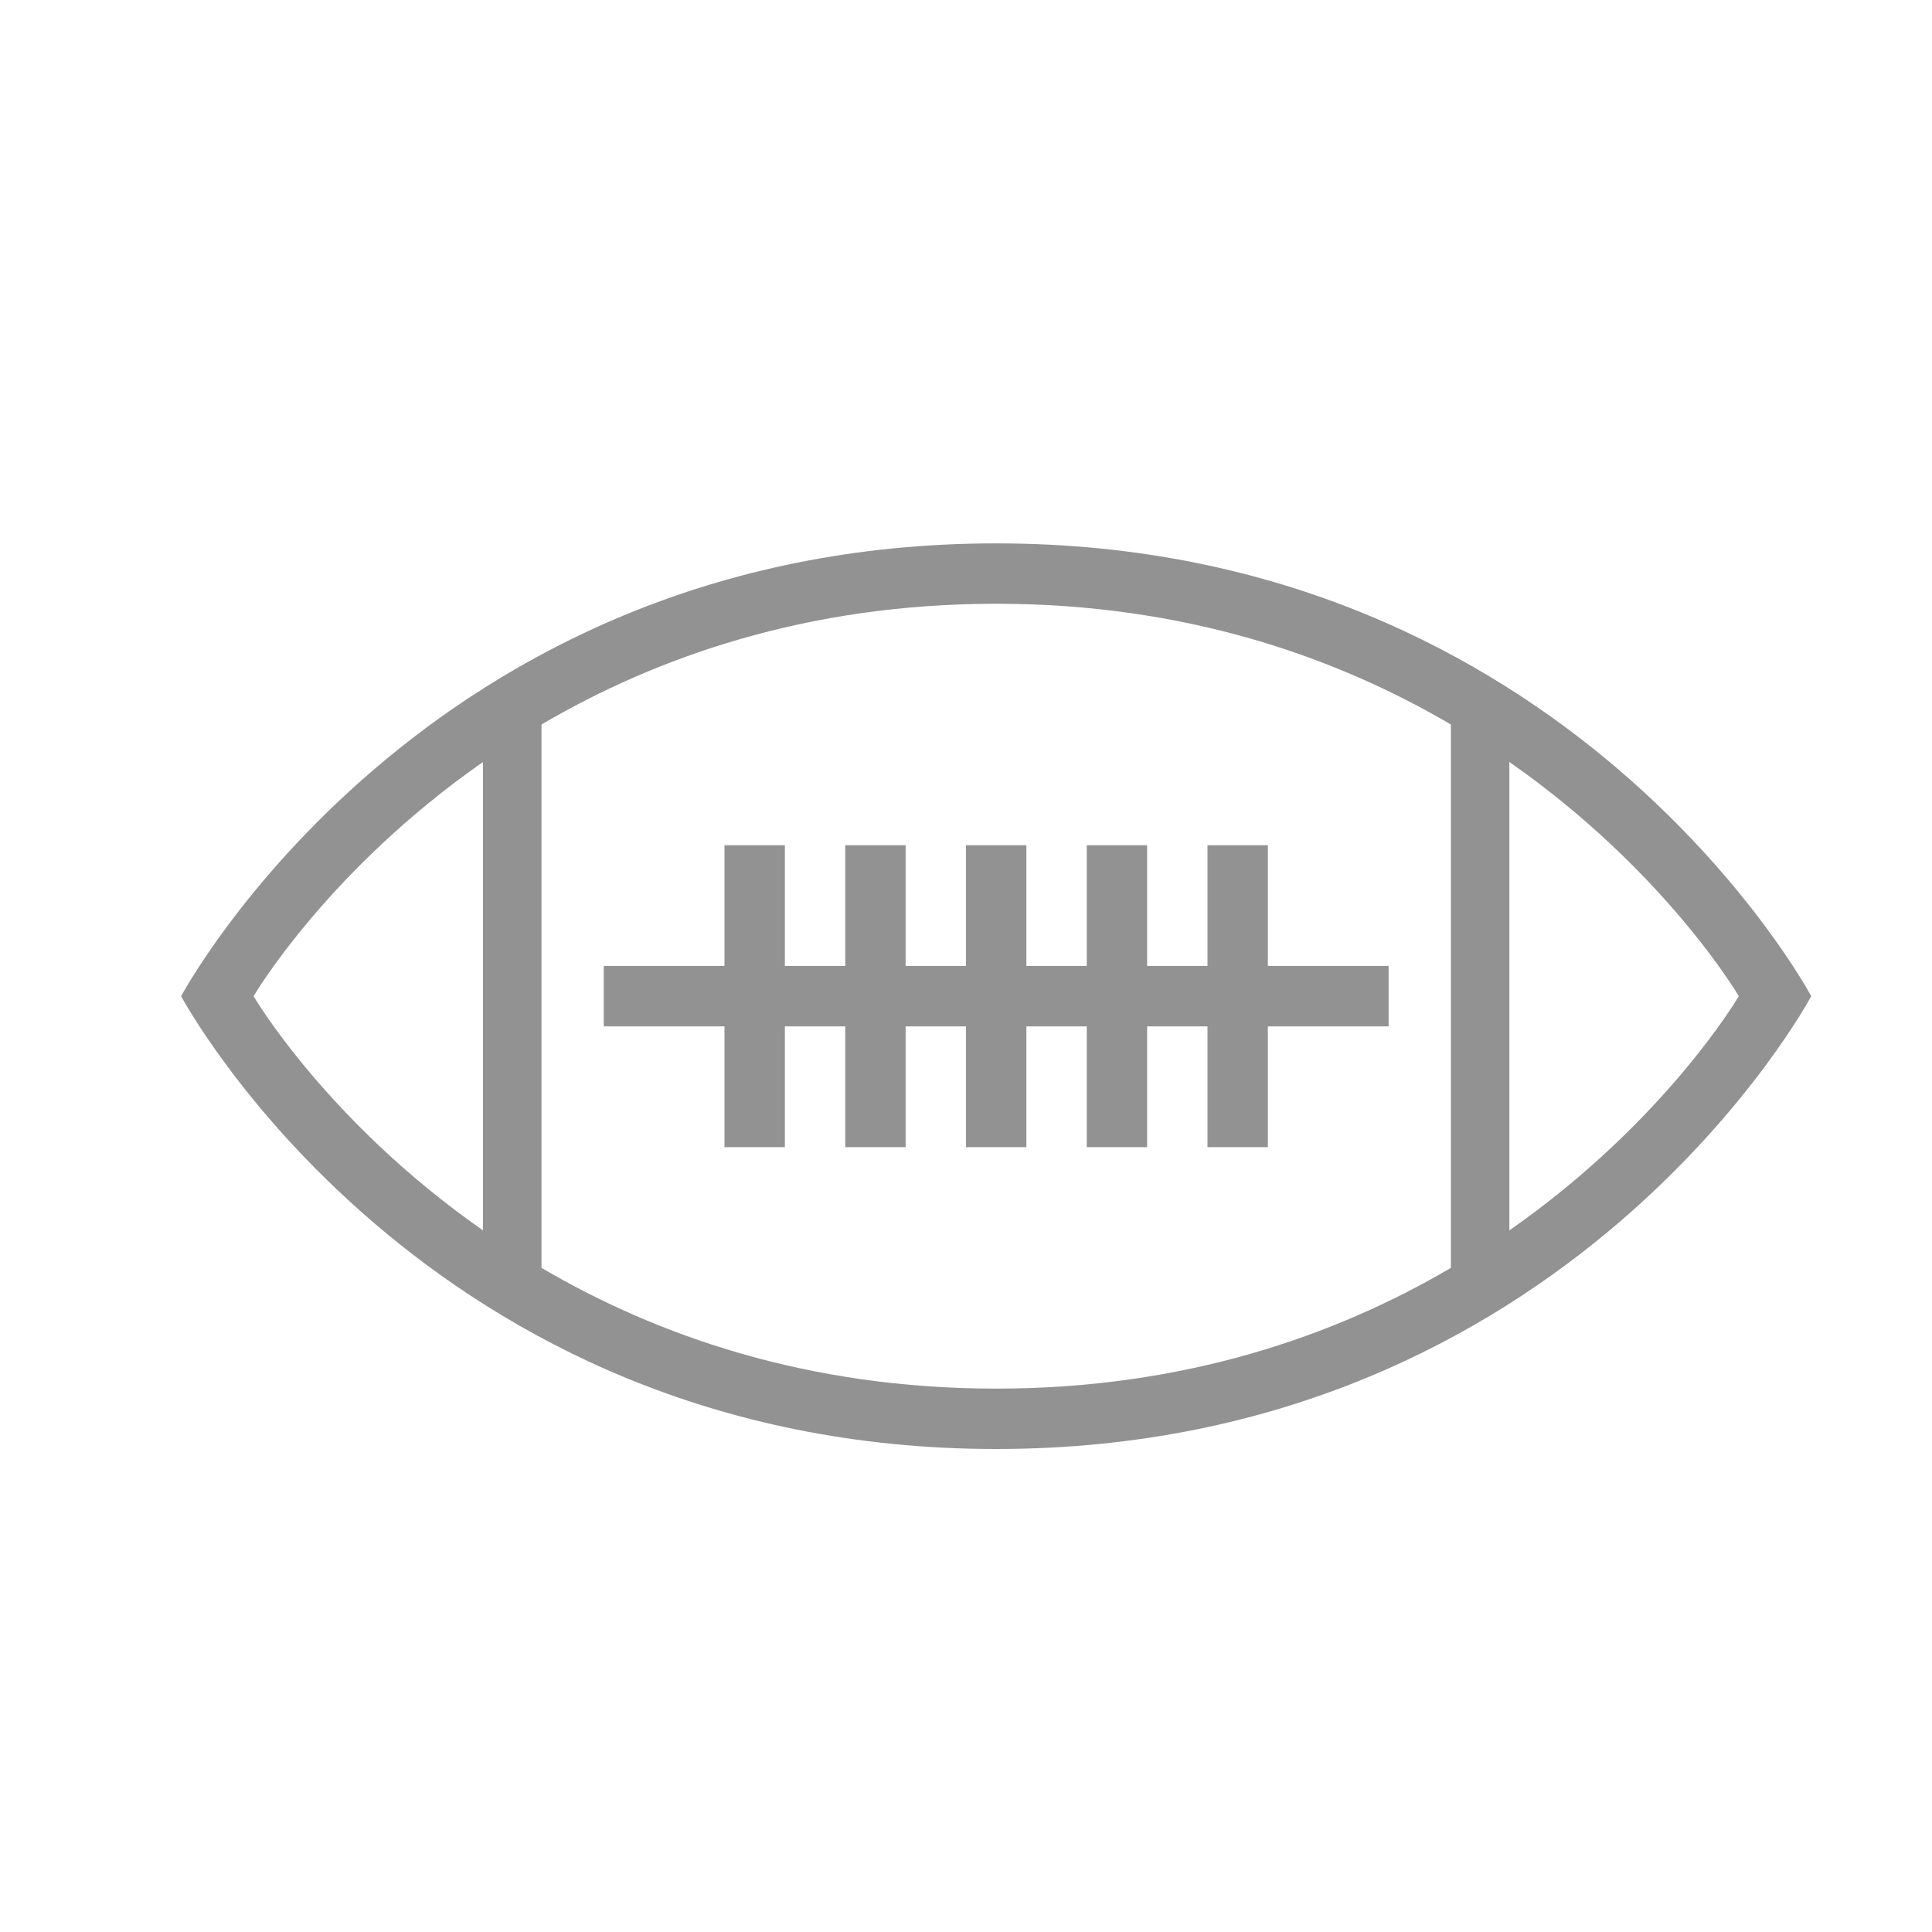 <?xml version="1.0" ?><svg height="32px" version="1.1" viewBox="0 0 32 32" width="32px" xmlns="http://www.w3.org/2000/svg" xmlns:sketch="http://www.bohemiancoding.com/sketch/ns" xmlns:xlink="http://www.w3.org/1999/xlink"><title/><desc/><defs/><g fill="none" fill-rule="evenodd" id="Page-1" stroke="none" stroke-width="1"><g fill="#929292" id="icon-8-football"><path d="M20,17 L19,17 L19,19 L18,19 L18,17 L17,17 L17,19 L16,19 L16,17 L15,17 L15,19 L14,19 L14,17 L13,17 L13,19 L12,19 L12,17 L10,17 L10,16 L12,16 L12,14 L13,14 L13,16 L14,16 L14,14 L15,14 L15,16 L16,16 L16,14 L17,14 L17,16 L18,16 L18,14 L19,14 L19,16 L20,16 L20,14 L21,14 L21,16 L23,16 L23,17 L21,17 L21,19 L20,19 L20,17 L20,17 Z M16.5,23 C19.635,23 22.13,22.116 24.031,21 L24.031,12 C22.13,10.884 19.635,10 16.5,10 C13.365,10 10.87,10.884 8.969,12 L8.969,21 C10.87,22.116 13.365,23 16.5,23 L16.5,23 Z M8,20.379 C5.413,18.574 4.2,16.5 4.2,16.5 C4.2,16.5 5.413,14.426 8,12.621 L8,20.379 L8,20.379 L8,20.379 Z M25,20.379 C27.587,18.574 28.8,16.5 28.8,16.5 C28.8,16.5 27.587,14.426 25,12.621 L25,20.379 L25,20.379 L25,20.379 Z M3,16.5 C3,16.5 7,24 16.5,24 C26,24 30,16.5 30,16.5 C30,16.5 26,9 16.5,9 C7,9 3,16.5 3,16.5 L3,16.5 Z" id="football"/></g></g></svg>